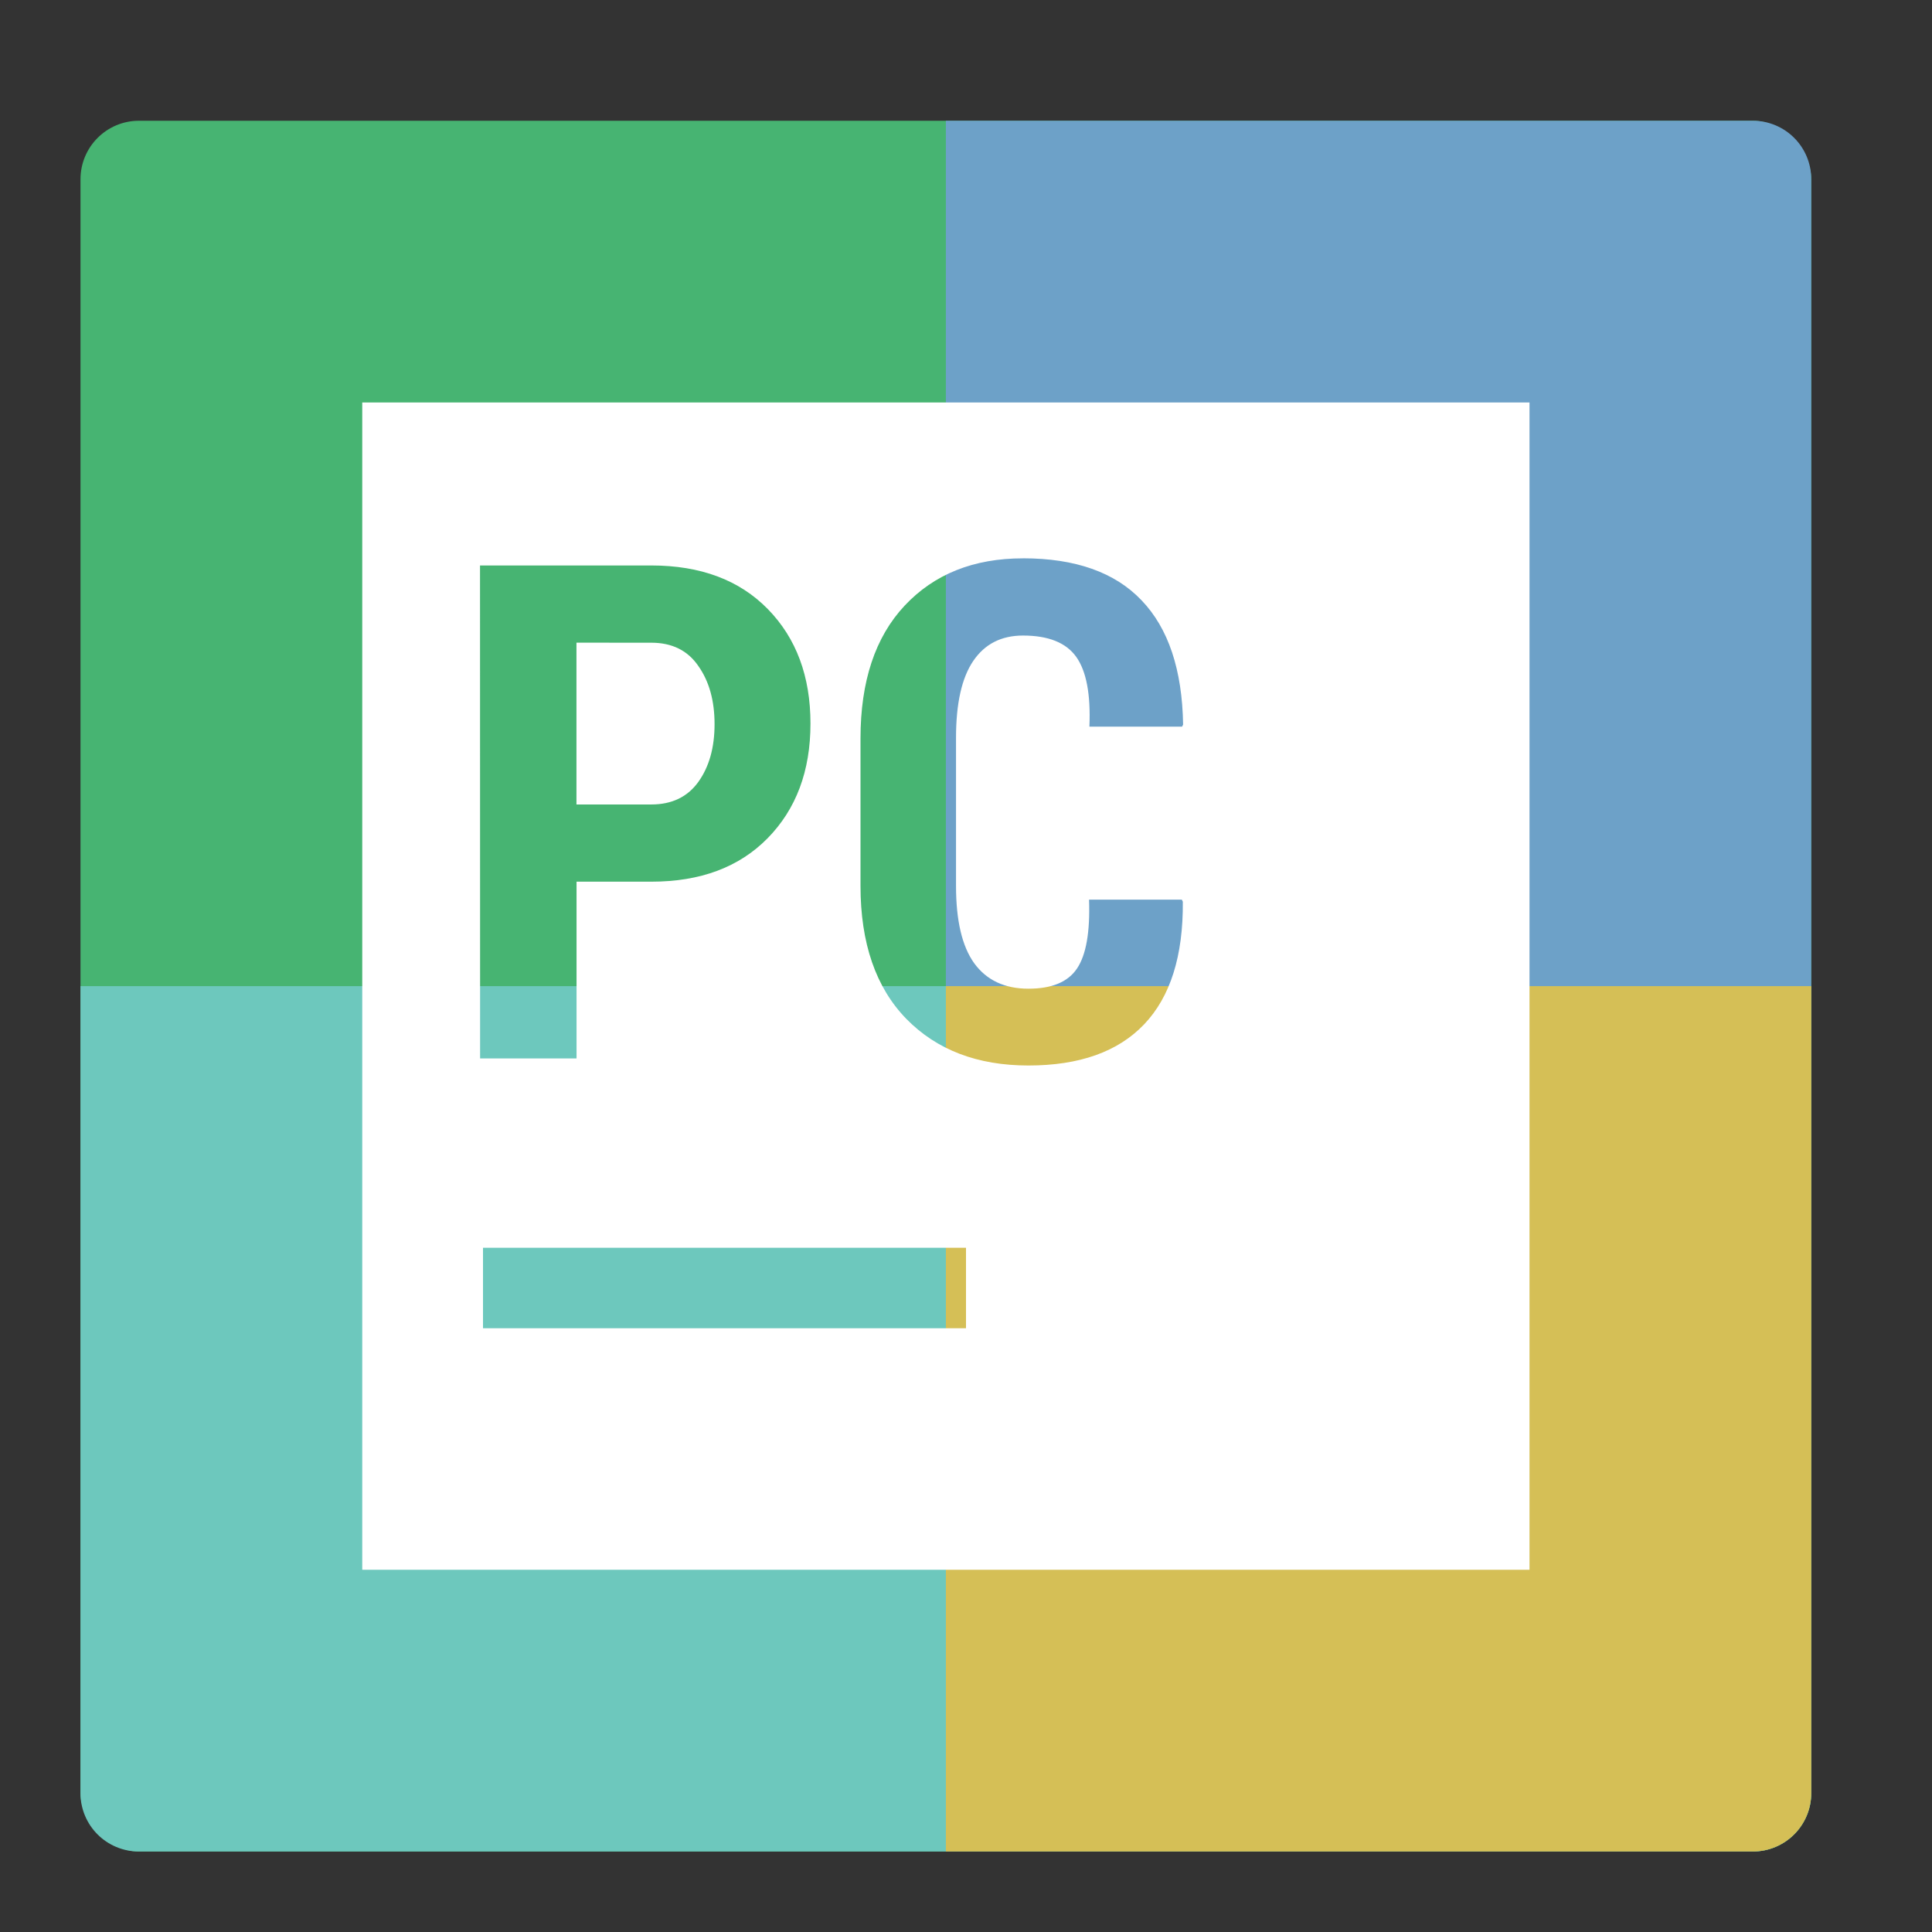 <svg height="48" width="48" xmlns="http://www.w3.org/2000/svg"><rect width="100%" height="100%" fill="#333333" stroke="none"/><rect fill="#47b472" height="43" ry="1.453" width="43" x="2" y="3"/><path d="m23.5 3h20.047c.805 0 1.453.648 1.453 1.453v20.047h-21.5z" fill="#6da1c8"/><path d="m45 24.5v20.047c0 .805-.648 1.453-1.453 1.453h-40.095c-.805 0-1.453-.648-1.453-1.453v-20.047z" fill="#6dc8bd"/><path d="m45 24.5v20.047c0 .805-.648 1.453-1.453 1.453h-20.047v-21.5z" fill="#d5bf56"/><path d="m9 10v29h29v-29zm16.416 3.871c1.301 0 2.284.348 2.945 1.043.667.695 1.011 1.725 1.033 3.088l-.025.051h-2.303c.034-.802-.076-1.381-.328-1.734-.252-.353-.694-.529-1.322-.529-.538 0-.95.21-1.236.631-.286.421-.428 1.058-.428 1.91v3.676c0 .864.15 1.505.453 1.926.308.421.757.631 1.346.631.578 0 .979-.165 1.203-.496.23-.336.331-.909.303-1.717h2.305l.025.051c.011 1.346-.309 2.361-.959 3.045-.65.684-1.61 1.025-2.877 1.025s-2.278-.386-3.035-1.16c-.757-.779-1.137-1.88-1.137-3.305v-3.66c0-1.419.365-2.517 1.094-3.297.735-.785 1.715-1.178 2.943-1.178zm-13.49.178h4.256c1.222 0 2.188.361 2.895 1.084.707.723 1.059 1.672 1.059 2.844 0 1.178-.356 2.128-1.068 2.852-.707.718-1.668 1.076-2.885 1.076h-1.859v4.391h-2.396zm2.396 1.918v4.02h1.859c.51 0 .901-.187 1.17-.562.269-.376.402-.854.402-1.432 0-.583-.133-1.064-.402-1.445-.264-.387-.654-.58-1.17-.58zm-2.322 15.033h12v2h-12z" fill="#fff"/></svg>